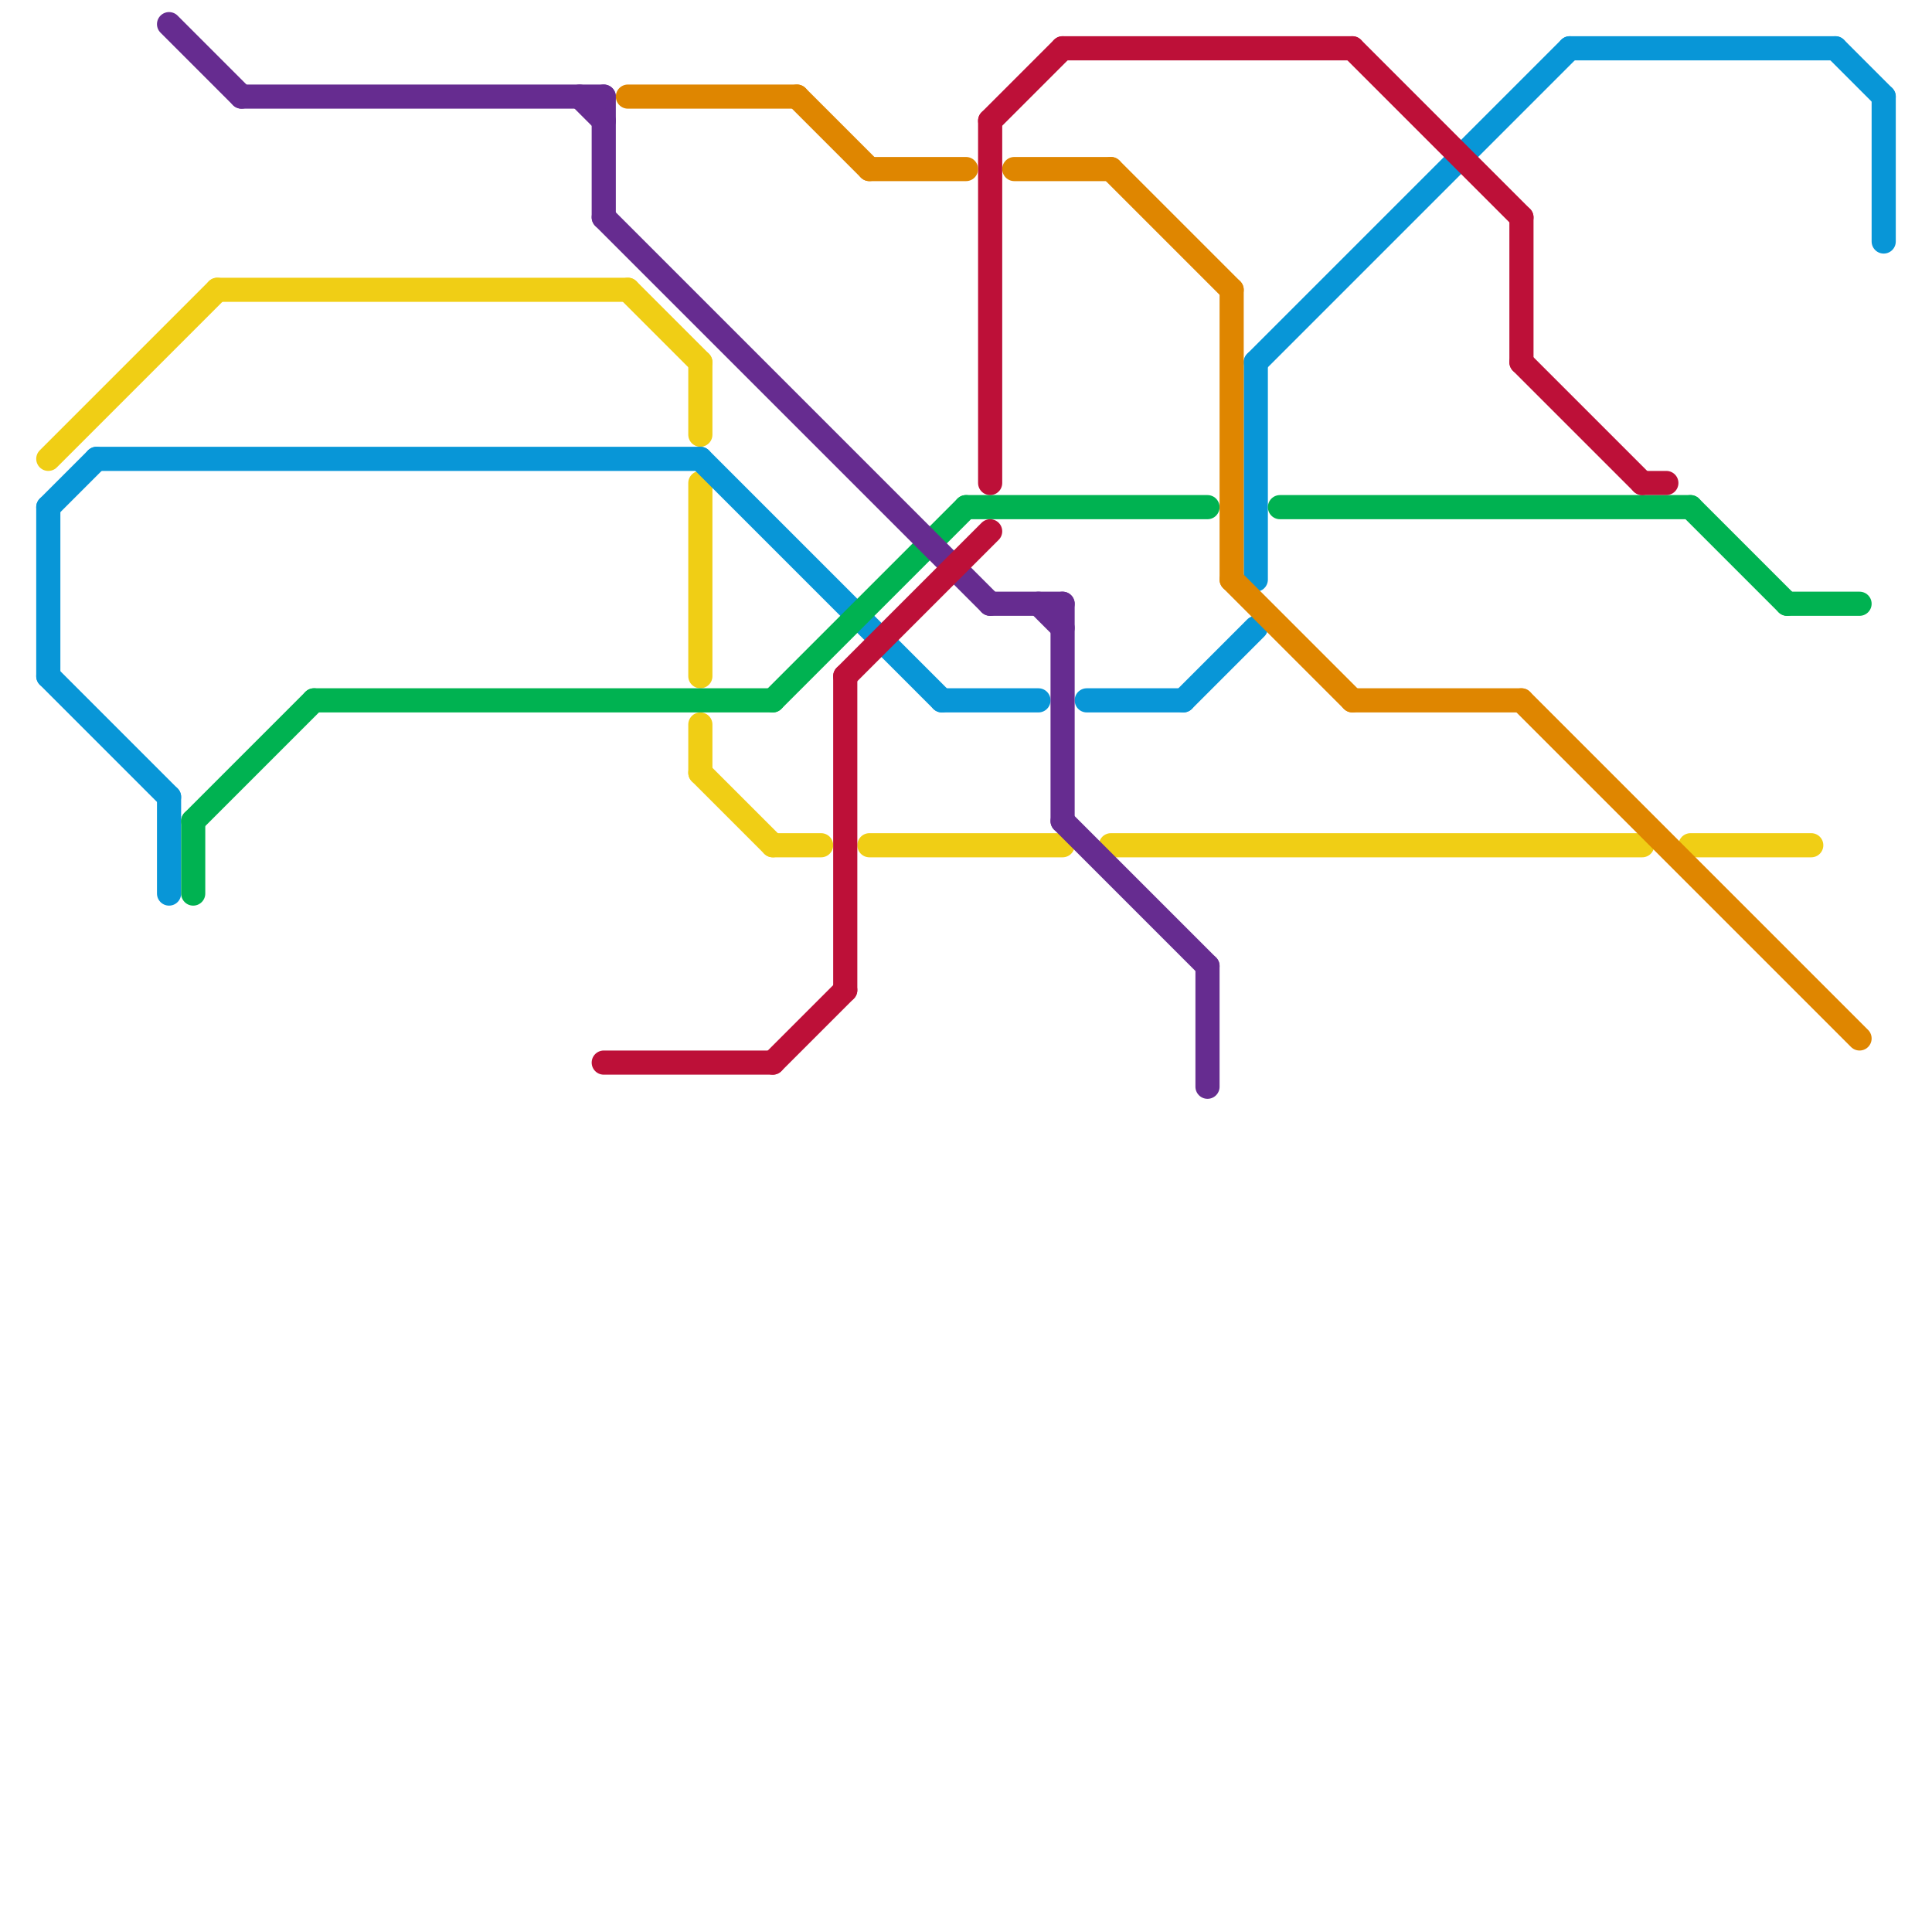 
<svg version="1.1" xmlns="http://www.w3.org/2000/svg" viewBox="0 0 80 80">
<style>text { font: 1px Helvetica; font-weight: 600; white-space: pre; dominant-baseline: central; } line { stroke-width: 1; fill: none; stroke-linecap: round; stroke-linejoin: round; } .c0 { stroke: #f0ce15 } .c1 { stroke: #0896d7 } .c2 { stroke: #00b251 } .c3 { stroke: #662c90 } .c4 { stroke: #bd1038 } .c5 { stroke: #df8600 }</style><defs><g id="wm-xf"><circle r="1.2" fill="#000"/><circle r="0.9" fill="#fff"/><circle r="0.6" fill="#000"/><circle r="0.3" fill="#fff"/></g><g id="wm"><circle r="0.6" fill="#000"/><circle r="0.3" fill="#fff"/></g></defs><line class="c0" x1="29" y1="30" x2="29" y2="32"/><line class="c0" x1="29" y1="20" x2="29" y2="28"/><line class="c0" x1="9" y1="12" x2="26" y2="12"/><line class="c0" x1="2" y1="19" x2="9" y2="12"/><line class="c0" x1="70" y1="35" x2="75" y2="35"/><line class="c0" x1="26" y1="12" x2="29" y2="15"/><line class="c0" x1="29" y1="32" x2="32" y2="35"/><line class="c0" x1="29" y1="15" x2="29" y2="18"/><line class="c0" x1="46" y1="35" x2="68" y2="35"/><line class="c0" x1="36" y1="35" x2="44" y2="35"/><line class="c0" x1="32" y1="35" x2="34" y2="35"/><line class="c1" x1="2" y1="28" x2="7" y2="33"/><line class="c1" x1="39" y1="29" x2="43" y2="29"/><line class="c1" x1="65" y1="2" x2="76" y2="2"/><line class="c1" x1="2" y1="21" x2="4" y2="19"/><line class="c1" x1="76" y1="2" x2="78" y2="4"/><line class="c1" x1="52" y1="15" x2="65" y2="2"/><line class="c1" x1="52" y1="15" x2="52" y2="24"/><line class="c1" x1="4" y1="19" x2="29" y2="19"/><line class="c1" x1="7" y1="33" x2="7" y2="37"/><line class="c1" x1="29" y1="19" x2="39" y2="29"/><line class="c1" x1="2" y1="21" x2="2" y2="28"/><line class="c1" x1="78" y1="4" x2="78" y2="10"/><line class="c1" x1="45" y1="29" x2="49" y2="29"/><line class="c1" x1="49" y1="29" x2="52" y2="26"/><line class="c2" x1="53" y1="21" x2="70" y2="21"/><line class="c2" x1="8" y1="34" x2="8" y2="37"/><line class="c2" x1="13" y1="29" x2="32" y2="29"/><line class="c2" x1="74" y1="25" x2="77" y2="25"/><line class="c2" x1="40" y1="21" x2="50" y2="21"/><line class="c2" x1="8" y1="34" x2="13" y2="29"/><line class="c2" x1="70" y1="21" x2="74" y2="25"/><line class="c2" x1="32" y1="29" x2="40" y2="21"/><line class="c3" x1="43" y1="25" x2="44" y2="26"/><line class="c3" x1="44" y1="34" x2="50" y2="40"/><line class="c3" x1="7" y1="1" x2="10" y2="4"/><line class="c3" x1="50" y1="40" x2="50" y2="45"/><line class="c3" x1="25" y1="9" x2="41" y2="25"/><line class="c3" x1="24" y1="4" x2="25" y2="5"/><line class="c3" x1="41" y1="25" x2="44" y2="25"/><line class="c3" x1="25" y1="4" x2="25" y2="9"/><line class="c3" x1="44" y1="25" x2="44" y2="34"/><line class="c3" x1="10" y1="4" x2="25" y2="4"/><line class="c4" x1="41" y1="5" x2="41" y2="20"/><line class="c4" x1="35" y1="28" x2="41" y2="22"/><line class="c4" x1="32" y1="44" x2="35" y2="41"/><line class="c4" x1="35" y1="28" x2="35" y2="41"/><line class="c4" x1="56" y1="2" x2="63" y2="9"/><line class="c4" x1="63" y1="15" x2="68" y2="20"/><line class="c4" x1="44" y1="2" x2="56" y2="2"/><line class="c4" x1="41" y1="5" x2="44" y2="2"/><line class="c4" x1="25" y1="44" x2="32" y2="44"/><line class="c4" x1="68" y1="20" x2="69" y2="20"/><line class="c4" x1="63" y1="9" x2="63" y2="15"/><line class="c5" x1="42" y1="7" x2="46" y2="7"/><line class="c5" x1="46" y1="7" x2="51" y2="12"/><line class="c5" x1="26" y1="4" x2="33" y2="4"/><line class="c5" x1="56" y1="29" x2="63" y2="29"/><line class="c5" x1="63" y1="29" x2="77" y2="43"/><line class="c5" x1="36" y1="7" x2="40" y2="7"/><line class="c5" x1="51" y1="12" x2="51" y2="24"/><line class="c5" x1="51" y1="24" x2="56" y2="29"/><line class="c5" x1="33" y1="4" x2="36" y2="7"/>
</svg>
